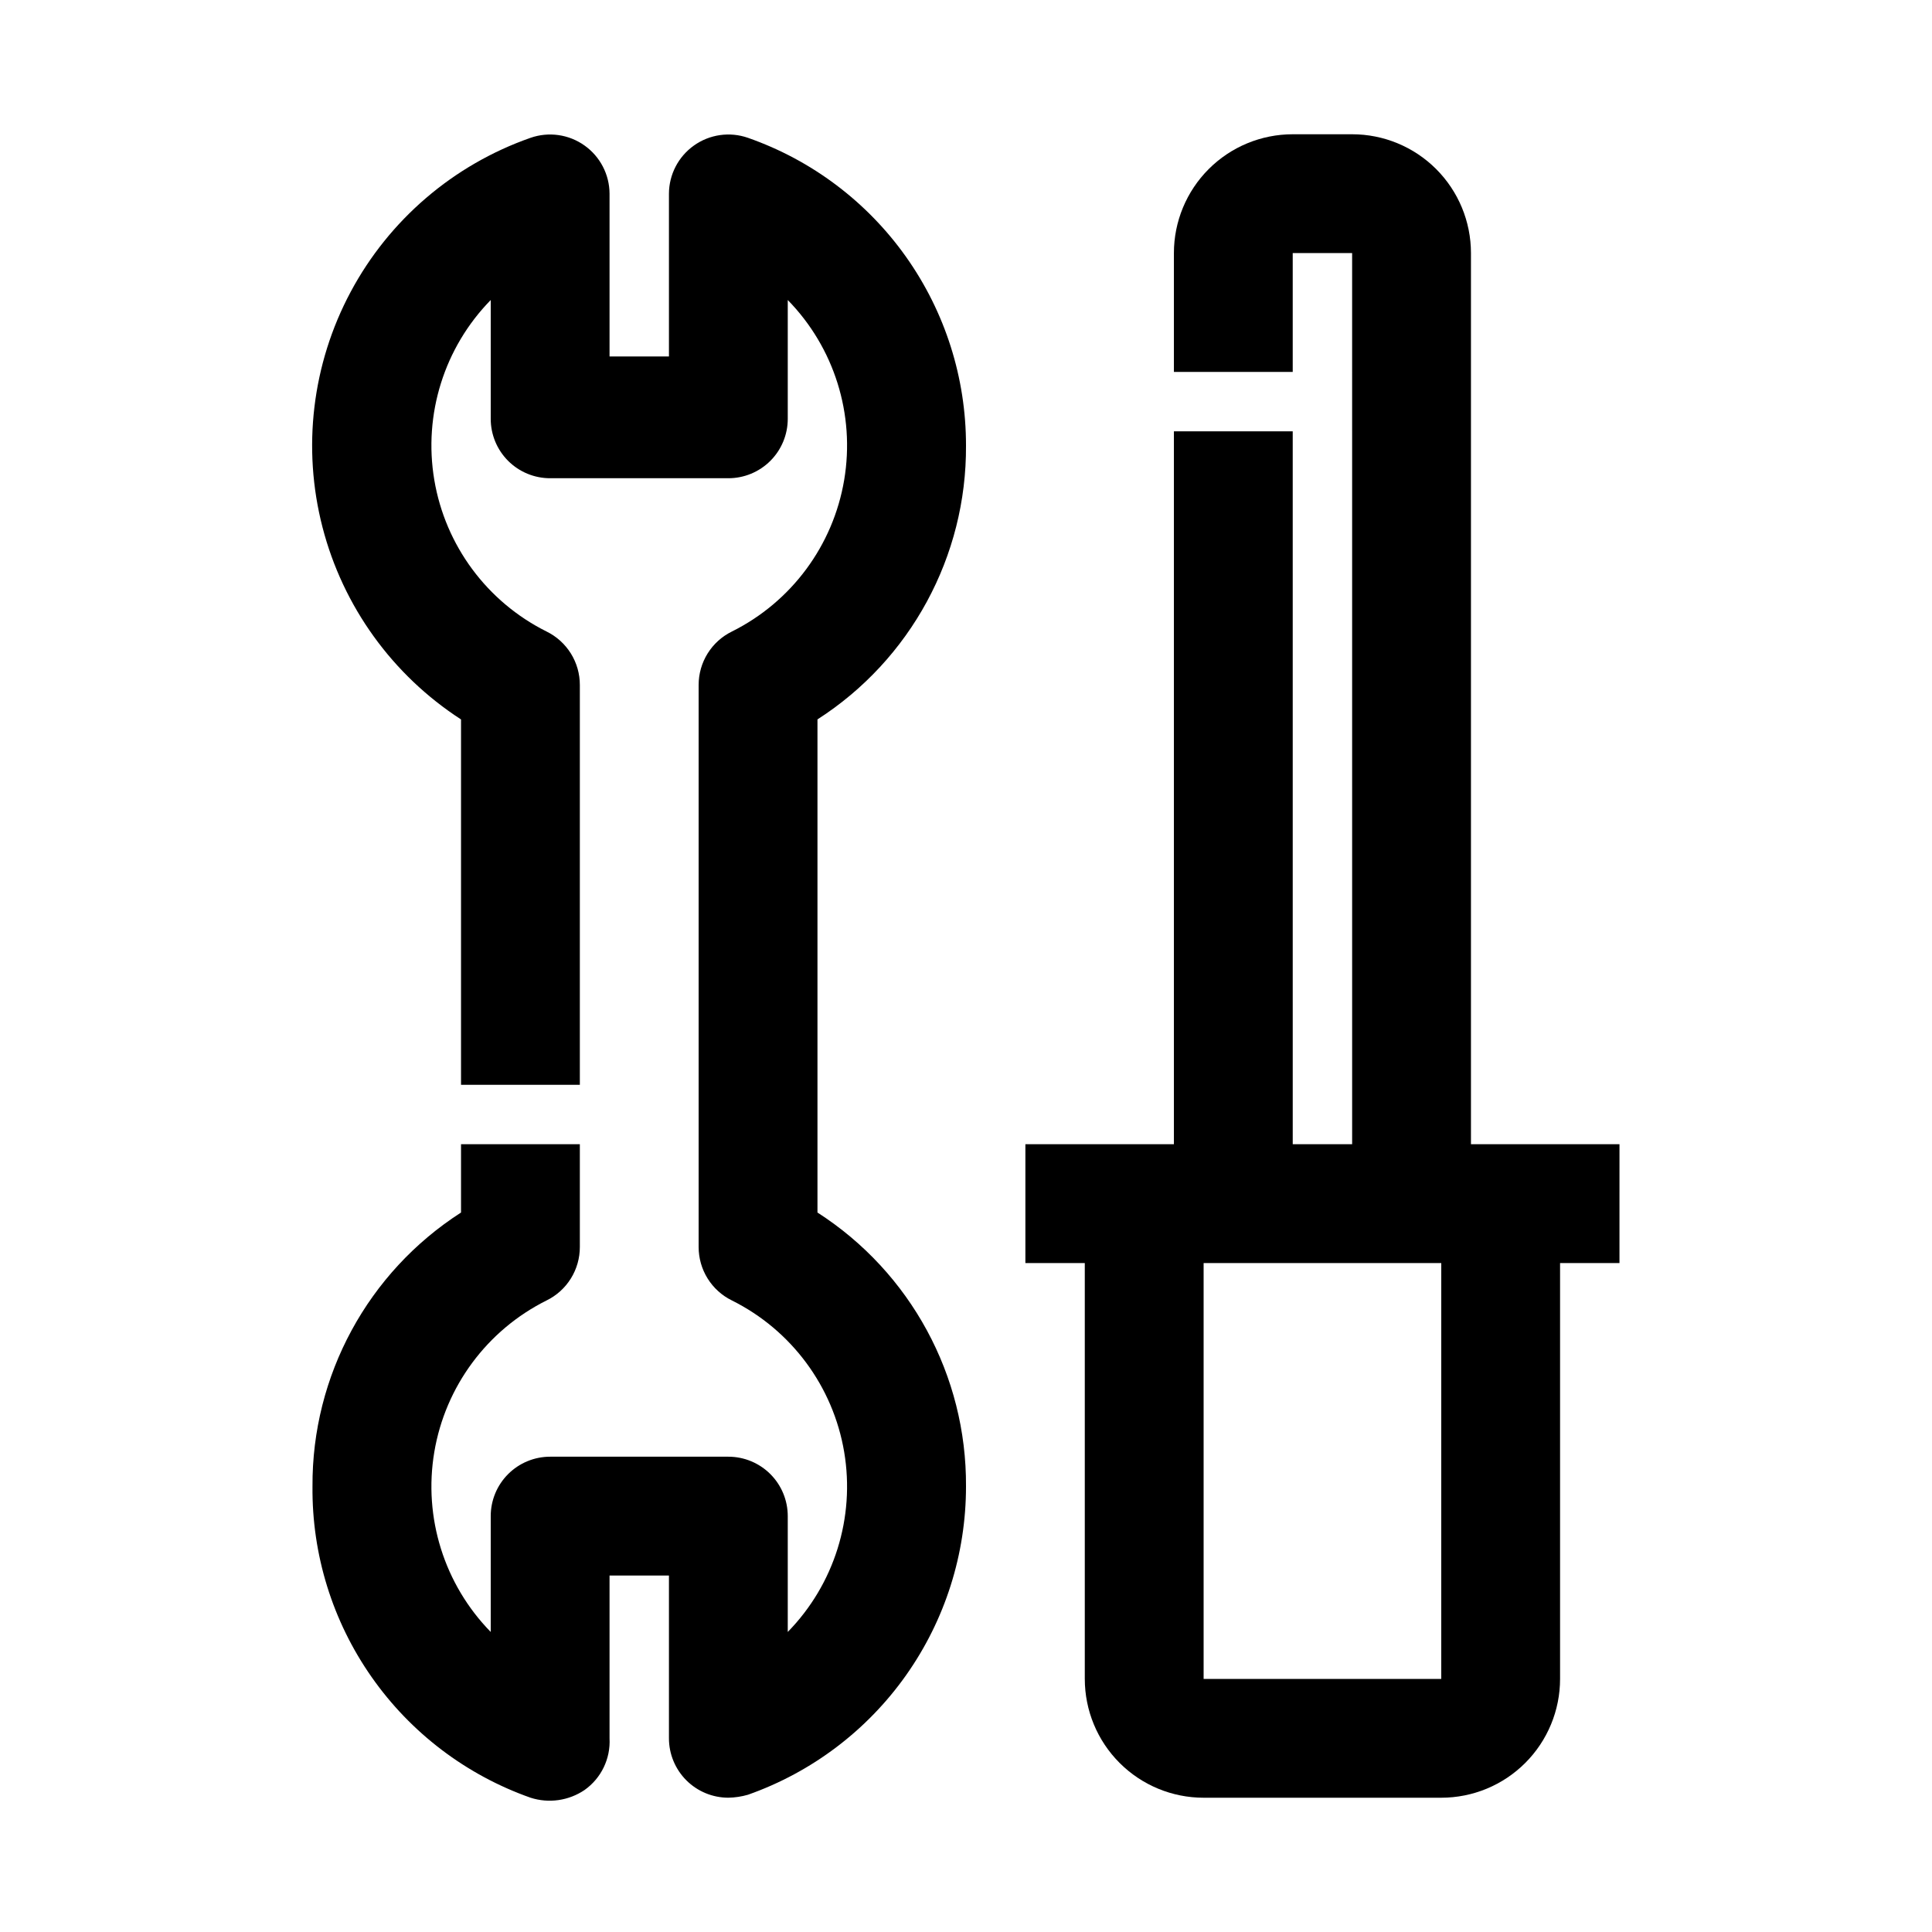 <?xml version="1.0" encoding="UTF-8"?>
<!-- Uploaded to: ICON Repo, www.svgrepo.com, Generator: ICON Repo Mixer Tools -->
<svg fill="#000000" width="800px" height="800px" version="1.1" viewBox="144 144 512 512" xmlns="http://www.w3.org/2000/svg">
 <g>
  <path d="m400 262.08c0.023-17.91-5.527-35.383-15.879-49.996-10.355-14.613-25-25.645-41.902-31.559-4.824-1.684-10.168-0.922-14.328 2.047-4.129 2.938-6.59 7.684-6.613 12.75v43.141h-15.742v-43.141c-0.023-5.066-2.484-9.812-6.613-12.75-4.16-2.969-9.504-3.731-14.328-2.047-20.453 7.16-37.469 21.738-47.68 40.852-10.211 19.113-12.867 41.363-7.449 62.344 5.418 20.98 18.52 39.16 36.711 50.938v96.828h31.488v-105.96c0.004-2.949-0.82-5.844-2.379-8.348-1.559-2.504-3.789-4.523-6.441-5.82-15.766-7.859-26.824-22.789-29.75-40.16-2.926-17.375 2.633-35.098 14.953-47.691v31.488c0 4.176 1.656 8.18 4.609 11.133s6.957 4.609 11.133 4.609h47.234c4.176 0 8.18-1.656 11.133-4.609s4.609-6.957 4.609-11.133v-31.488c12.32 12.594 17.879 30.316 14.953 47.691-2.926 17.371-13.984 32.301-29.75 40.16-2.652 1.297-4.883 3.316-6.441 5.82-1.559 2.504-2.383 5.398-2.379 8.348v148.94c-0.004 2.949 0.82 5.844 2.379 8.348 1.559 2.508 3.789 4.523 6.441 5.82 15.766 7.863 26.824 22.789 29.75 40.16 2.926 17.375-2.633 35.098-14.953 47.691v-30.699c0-4.176-1.656-8.18-4.609-11.133s-6.957-4.613-11.133-4.613h-47.234c-4.176 0-8.18 1.66-11.133 4.613s-4.609 6.957-4.609 11.133v30.699c-12.32-12.594-17.879-30.316-14.953-47.691 2.926-17.371 13.984-32.297 29.75-40.16 2.652-1.297 4.883-3.312 6.441-5.82 1.559-2.504 2.383-5.398 2.379-8.348v-27.238h-31.488v18.105c-24.688 15.855-39.539 43.242-39.363 72.582-0.172 18.059 5.301 35.719 15.664 50.512 10.359 14.793 25.086 25.977 42.117 31.984 4.836 1.559 10.121 0.801 14.328-2.047 4.41-3.125 6.906-8.297 6.613-13.695v-43.141h15.742v43.141c0 4.176 1.66 8.18 4.613 11.133 2.953 2.953 6.957 4.609 11.133 4.609 1.758-0.031 3.504-0.293 5.195-0.785 16.902-5.965 31.539-17.027 41.891-31.664 10.348-14.637 15.898-32.125 15.891-50.047 0.176-29.34-14.676-56.727-39.363-72.582v-130.68c24.688-15.855 39.539-43.242 39.363-72.578z"/>
  <path d="m533.82 447.23v-236.16c0-8.352-3.32-16.359-9.223-22.266-5.906-5.906-13.914-9.223-22.266-9.223h-15.746c-8.352 0-16.359 3.316-22.266 9.223-5.902 5.906-9.223 13.914-9.223 22.266v31.488h31.488v-31.488h15.742l0.004 236.16h-15.742l-0.004-188.93h-31.488v188.93h-39.359v31.488h15.742v110.21h0.004c0 8.352 3.316 16.363 9.223 22.266 5.902 5.906 13.914 9.223 22.266 9.223h62.977-0.004c8.352 0 16.363-3.316 22.266-9.223 5.906-5.902 9.223-13.914 9.223-22.266v-110.21h15.742l0.004-31.488zm-7.875 141.7h-62.973v-110.21h62.977z"/>
 </g>
</svg>